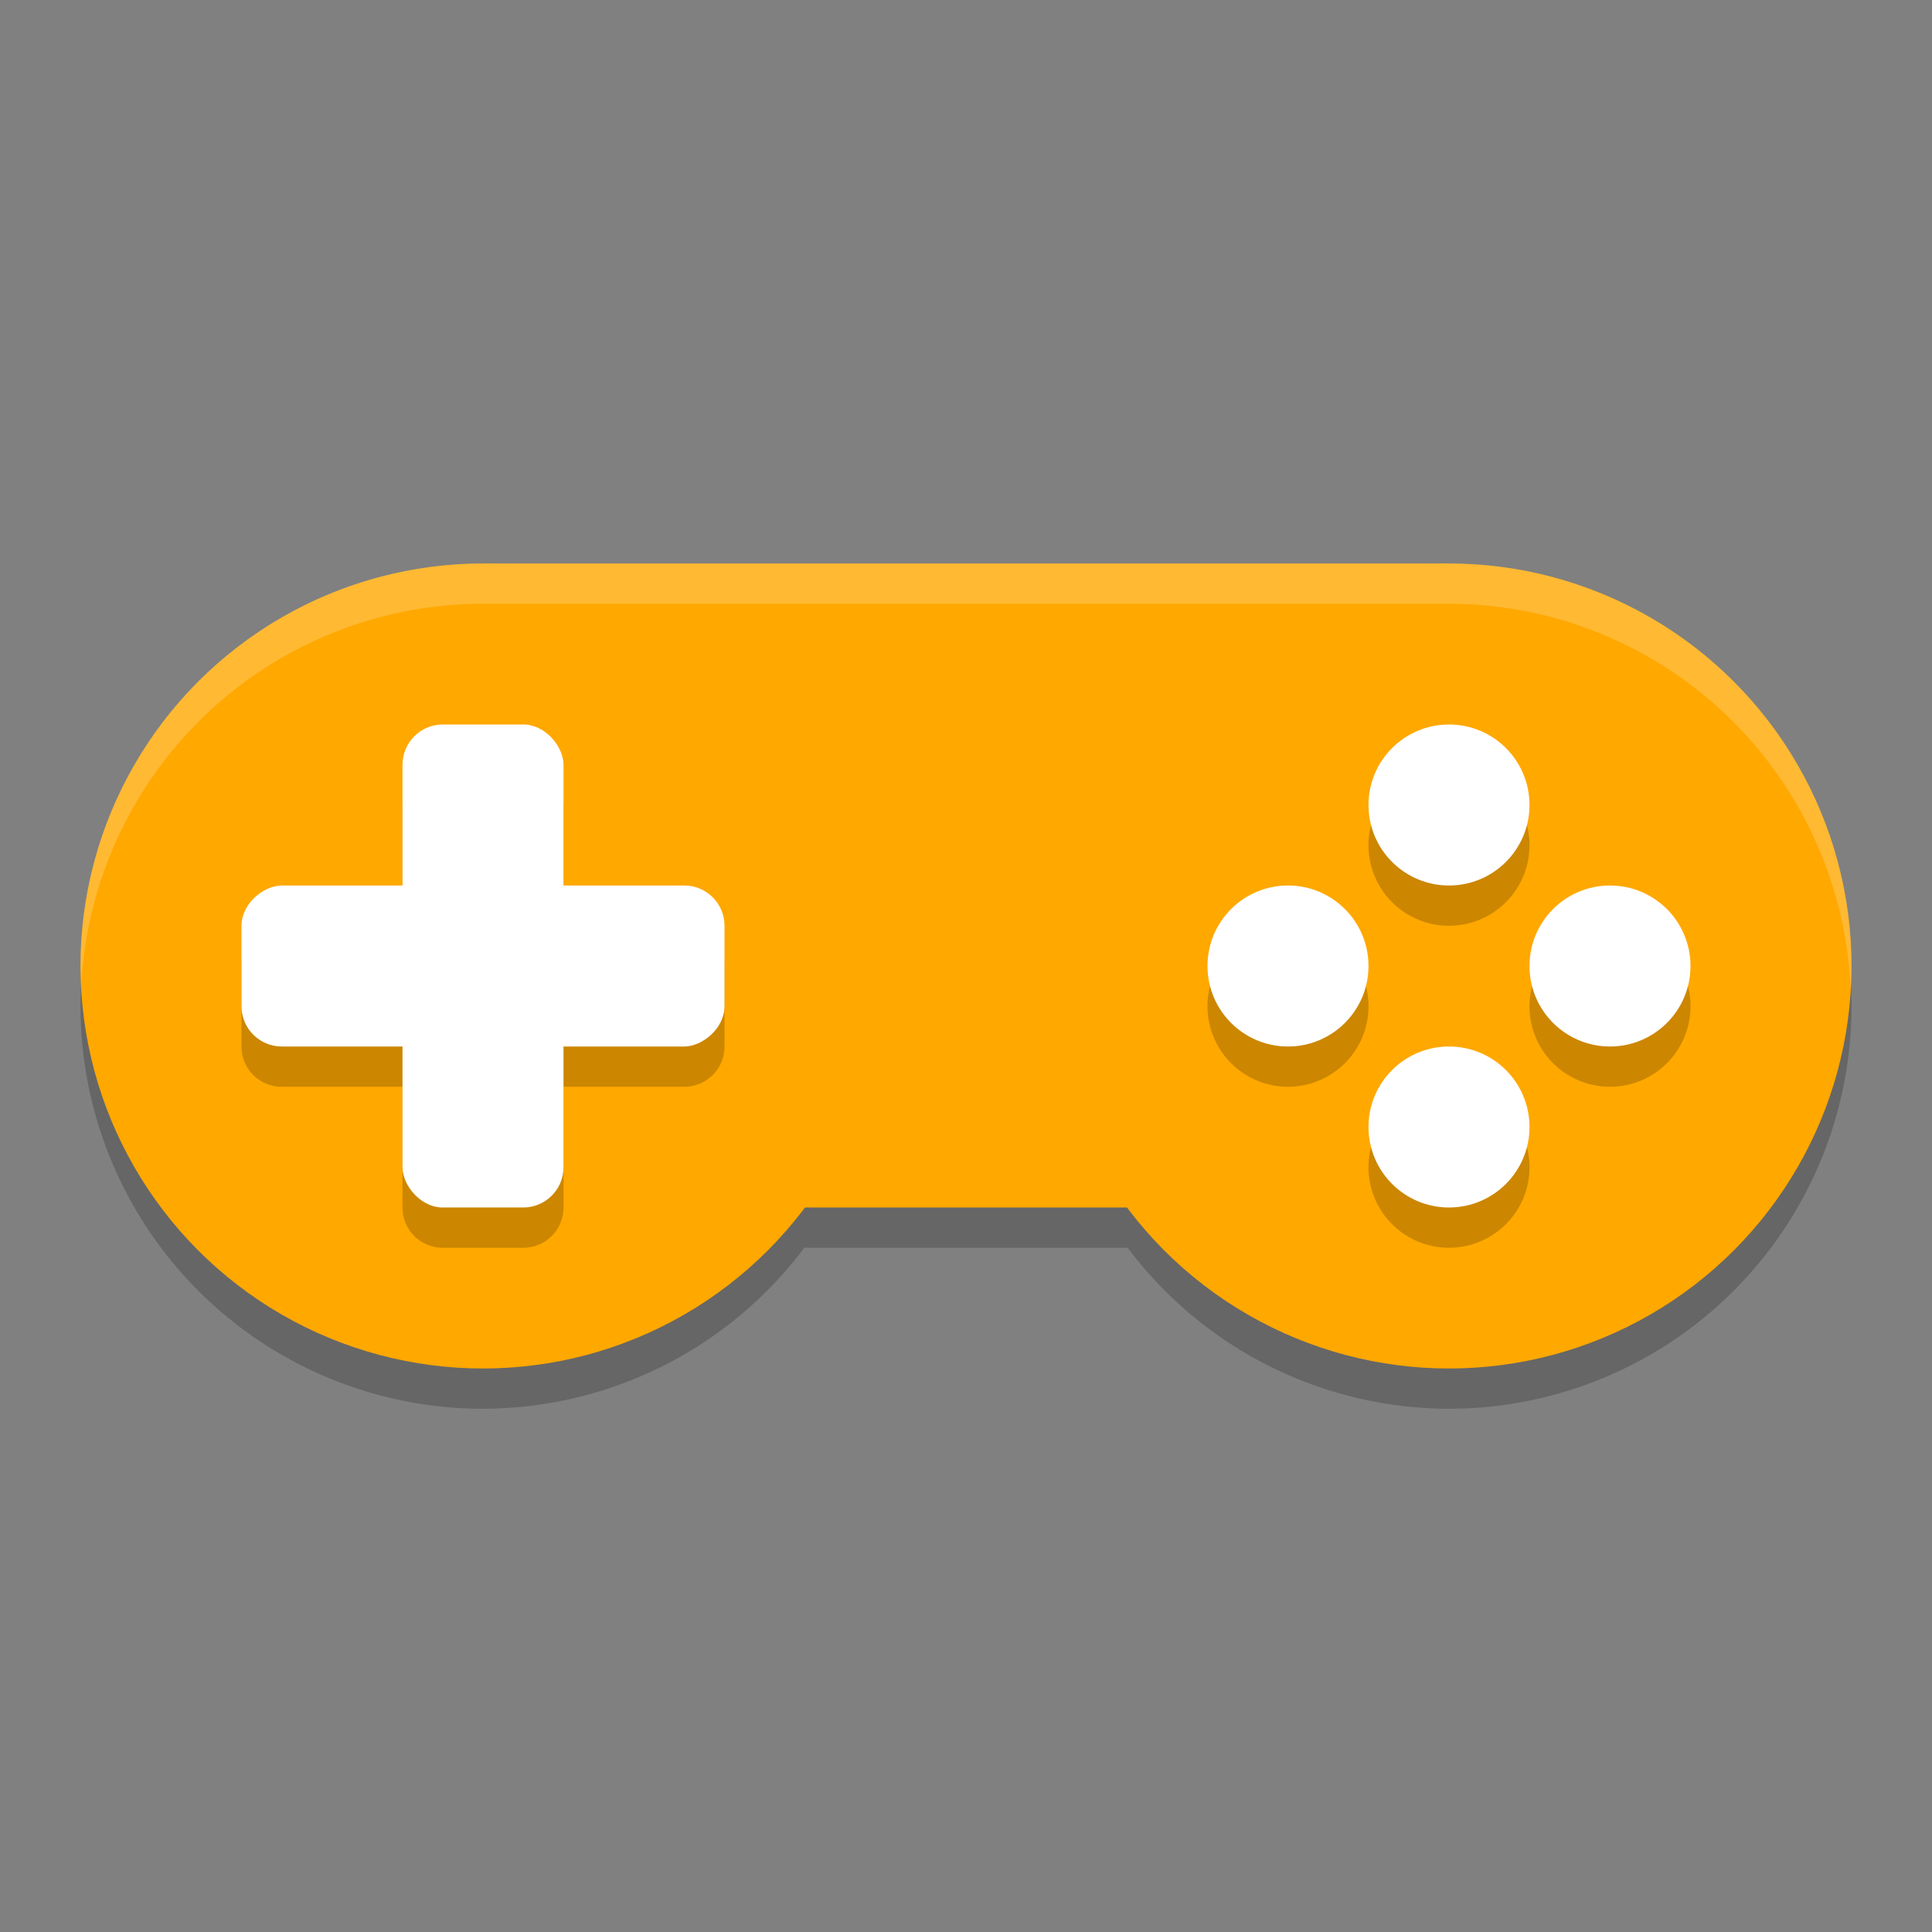 <svg xmlns="http://www.w3.org/2000/svg" width="24" height="24" version="1.1">
 <rect width="100%" height="100%" fill="#808080" stroke="none"/>
 <path style="opacity:0.2" d="m 6,7.5 a 5,5 0 0 0 -5,5 5,5 0 0 0 5,5 5,5 0 0 0 3.992,-2 H 14.008 A 5,5 0 0 0 18,17.5 a 5,5 0 0 0 5,-5 5,5 0 0 0 -5,-5 z"/>
 <rect style="fill:#ffa800" width="12" height="8" x="6" y="7"/>
 <circle style="fill:#ffa800" cx="6" cy="12" r="5"/>
 <circle style="fill:#ffa800" cx="18" cy="12" r="5"/>
 <path style="opacity:0.2" d="M 5.5,9.5 C 5.223,9.5 5,9.723 5,10 v 1.5 H 3.5 C 3.223,11.5 3,11.723 3,12 v 1 c 0,0.277 0.223,0.5 0.5,0.5 H 5 V 15 c 0,0.277 0.223,0.5 0.5,0.5 h 1 C 6.777,15.5 7,15.277 7,15 V 13.5 H 8.5 C 8.777,13.5 9,13.277 9,13 V 12 C 9,11.723 8.777,11.5 8.5,11.5 H 7 V 10 C 7,9.723 6.777,9.5 6.5,9.5 Z m 12.5,0 a 1,1 0 0 0 -1,1 1,1 0 0 0 1,1 1,1 0 0 0 1,-1 1,1 0 0 0 -1,-1 z m -2,2 a 1,1 0 0 0 -1,1 1,1 0 0 0 1,1 1,1 0 0 0 1,-1 1,1 0 0 0 -1,-1 z m 4,0 a 1,1 0 0 0 -1,1 1,1 0 0 0 1,1 1,1 0 0 0 1,-1 1,1 0 0 0 -1,-1 z m -2,2 a 1,1 0 0 0 -1,1 1,1 0 0 0 1,1 1,1 0 0 0 1,-1 1,1 0 0 0 -1,-1 z"/>
 <rect style="fill:#ffffff" width="2" height="6" x="5" y="9" rx=".5" ry=".5"/>
 <rect style="fill:#ffffff" width="2" height="6" x="11" y="-9" rx=".5" ry=".5" transform="rotate(90)"/>
 <circle style="fill:#ffffff" cx="18" cy="10" r="1"/>
 <circle style="fill:#ffffff" cx="18" cy="14" r="1"/>
 <circle style="fill:#ffffff" cx="12" cy="-20" r="1" transform="rotate(90)"/>
 <circle style="fill:#ffffff" cx="12" cy="-16" r="1" transform="rotate(90)"/>
 <path style="opacity:0.2;fill:#ffffff" d="M 6,7 A 5,5 0 0 0 1,12 5,5 0 0 0 1.011,12.207 5,5 0 0 1 6,7.5 H 18 A 5,5 0 0 1 22.989,12.293 5,5 0 0 0 23,12 5,5 0 0 0 18,7 Z"/>
</svg>
